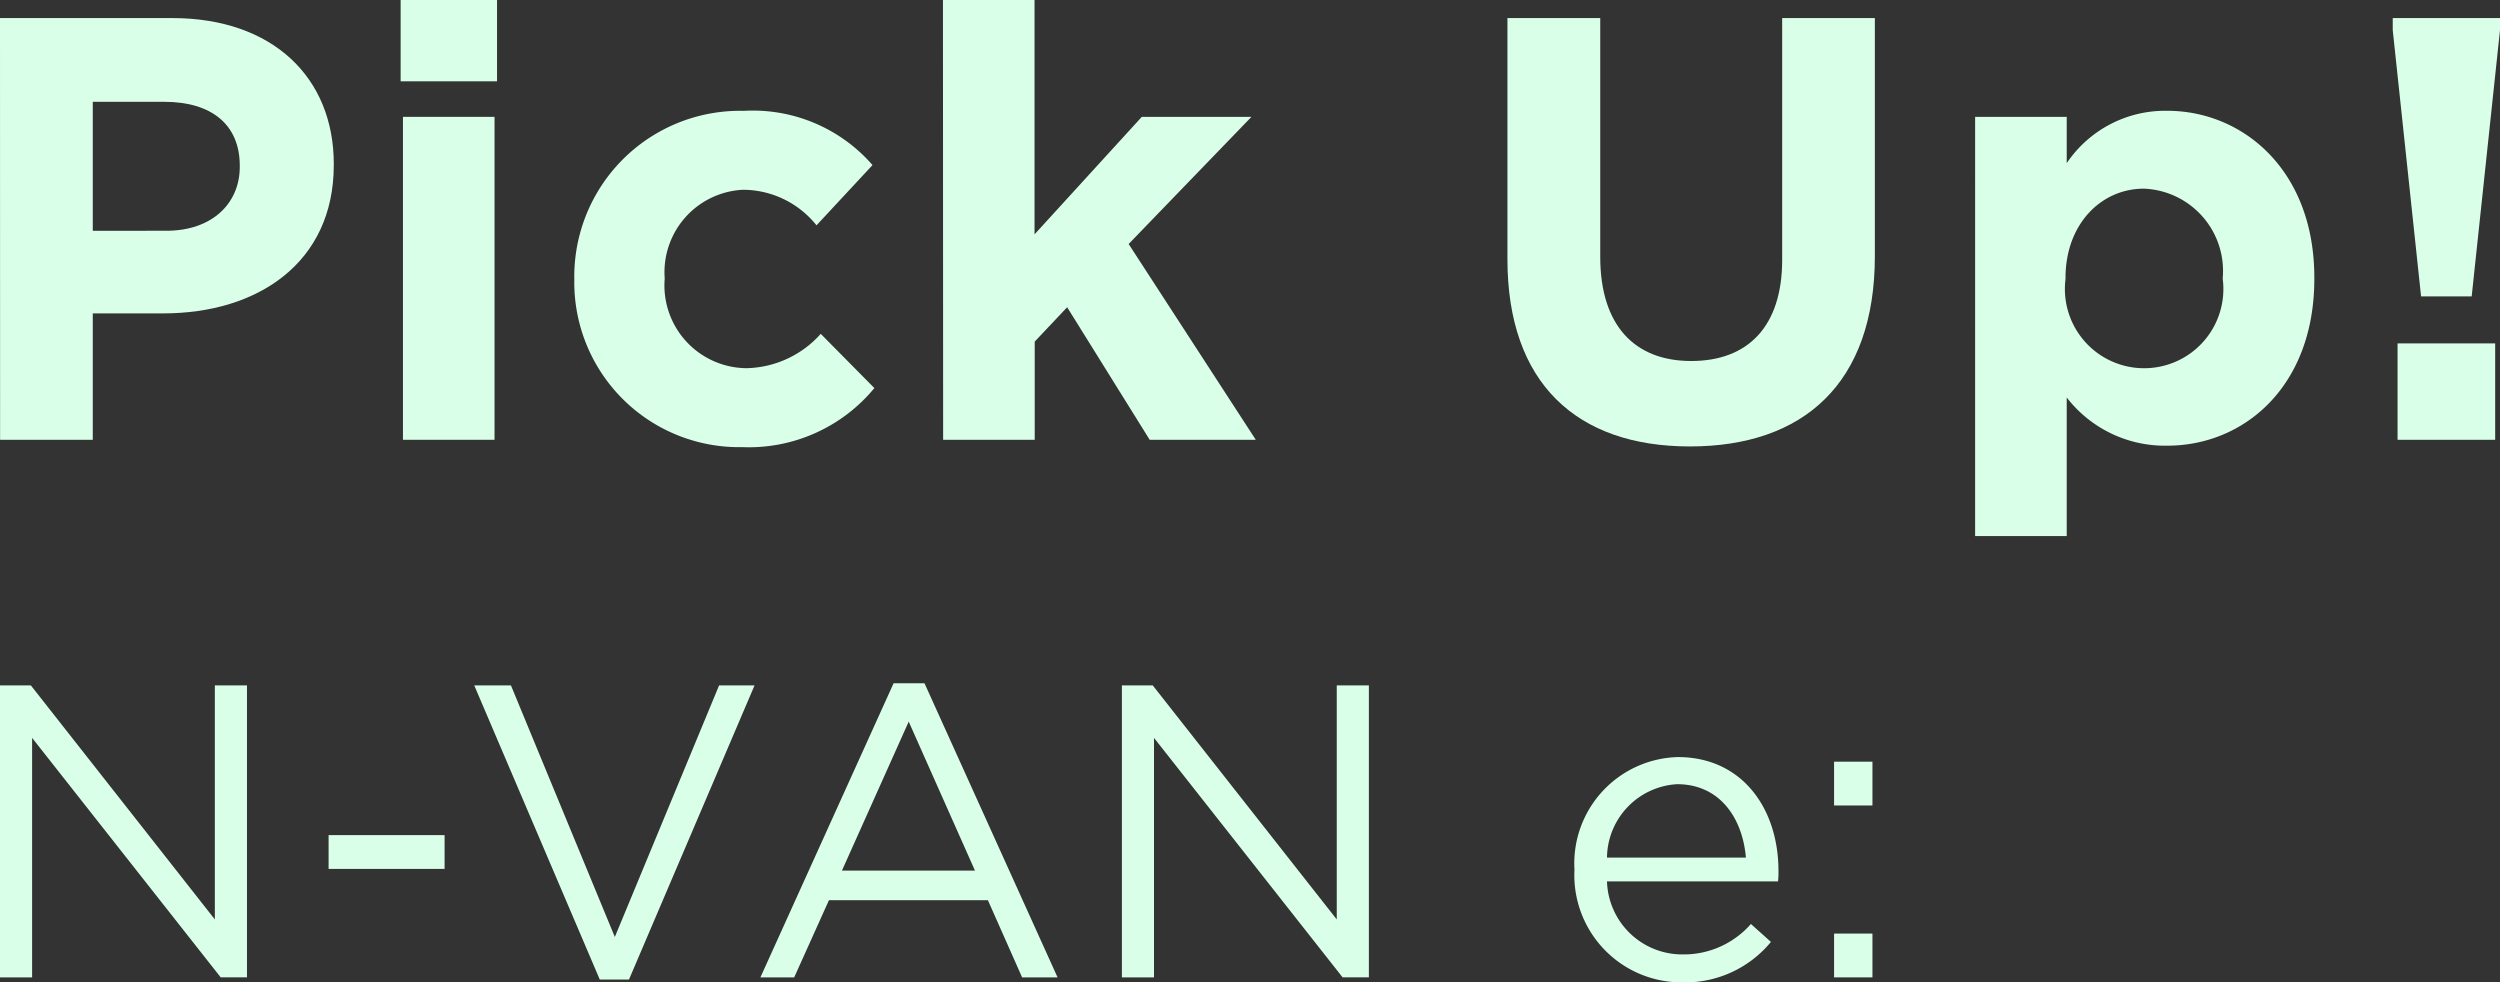<svg xmlns="http://www.w3.org/2000/svg" width="107.892" height="42.396" viewBox="0 0 107.892 42.396">
  <rect x="0" y="0" width="107.892" height="42.396" fill="#333333" stroke="none"/>
  <g fill="#d9ffe9" transform="translate(-386.783 -3709.02)">
    <g>
      <path d="M386.783,3709.8h7.436c4.342,0,6.969,2.574,6.969,6.293v.052c0,4.211-3.277,6.4-7.359,6.4h-3.042V3728h-4Zm7.176,9.179c2,0,3.172-1.2,3.172-2.756v-.052c0-1.795-1.248-2.757-3.25-2.757h-3.094v5.565Z"/>
      <path d="M404.073,3709.02h4.16v3.509h-4.16Zm.1,5.043h3.952V3728h-3.952Z"/>
      <path d="M411.568,3721.109v-.051a7.155,7.155,0,0,1,7.307-7.254,6.849,6.849,0,0,1,5.563,2.34l-2.417,2.6a4.073,4.073,0,0,0-3.172-1.534,3.561,3.561,0,0,0-3.381,3.8v.052a3.571,3.571,0,0,0,3.536,3.848,4.417,4.417,0,0,0,3.2-1.482l2.314,2.34a7.02,7.02,0,0,1-5.7,2.549A7.117,7.117,0,0,1,411.568,3721.109Z"/>
      <path d="M427.478,3709.02h3.952v10.114l4.629-5.071h4.732l-5.3,5.487,5.487,8.45H436.4l-3.562-5.721-1.4,1.483V3728h-3.952Z"/>
      <path d="M451.839,3720.2v-10.4h4.005v10.3c0,2.964,1.482,4.5,3.926,4.5s3.926-1.483,3.926-4.368V3709.8h4v10.27c0,5.513-3.094,8.217-7.982,8.217S451.839,3725.556,451.839,3720.2Z"/>
      <path d="M472.023,3714.063h3.953v2a5.12,5.12,0,0,1,4.342-2.261c3.25,0,6.344,2.548,6.344,7.2v.052c0,4.654-3.042,7.2-6.344,7.2a5.351,5.351,0,0,1-4.342-2.08v5.98h-3.953Zm10.687,7v-.052a3.554,3.554,0,0,0-3.406-3.849c-1.846,0-3.38,1.534-3.38,3.849v.052a3.42,3.42,0,1,0,6.786,0Z"/>
      <path d="M490.046,3710.319v-.52h4.629v.52l-1.222,11.493h-2.184Zm.208,13.521h4.213V3728h-4.213Z"/>
    </g>
    <g>
      <path d="M386.783,3738.6h1.332l7.94,10.1v-10.1h1.387v12.6h-1.134l-8.139-10.335V3751.2h-1.386Z"/>
      <path d="M400.964,3745.061h5.006v1.458h-5.006Z"/>
      <path d="M407.25,3738.6h1.584l4.483,10.857,4.5-10.857h1.53l-5.419,12.693h-1.261Z"/>
      <path d="M425.348,3738.507h1.333l5.743,12.693h-1.53l-1.477-3.331h-6.859l-1.5,3.331H419.6Zm3.511,8.084L426,3740.163l-2.881,6.428Z"/>
      <path d="M435.2,3738.6h1.332l7.941,10.1v-10.1h1.386v12.6h-1.134l-8.139-10.335V3751.2H435.2Z"/>
      <path d="M454.731,3746.573v-.036a4.592,4.592,0,0,1,4.465-4.844c2.755,0,4.34,2.2,4.34,4.915a3.633,3.633,0,0,1-.018.451h-7.382a3.25,3.25,0,0,0,3.277,3.151,3.851,3.851,0,0,0,2.934-1.314l.864.774a4.8,4.8,0,0,1-3.835,1.746A4.627,4.627,0,0,1,454.731,3746.573Zm7.4-.541c-.144-1.692-1.116-3.169-2.971-3.169a3.208,3.208,0,0,0-3.024,3.169Z"/>
      <path d="M465.936,3741.892h1.656v1.89h-1.656Zm0,7.418h1.656v1.89h-1.656Z"/>
    </g>
  </g>
</svg>
